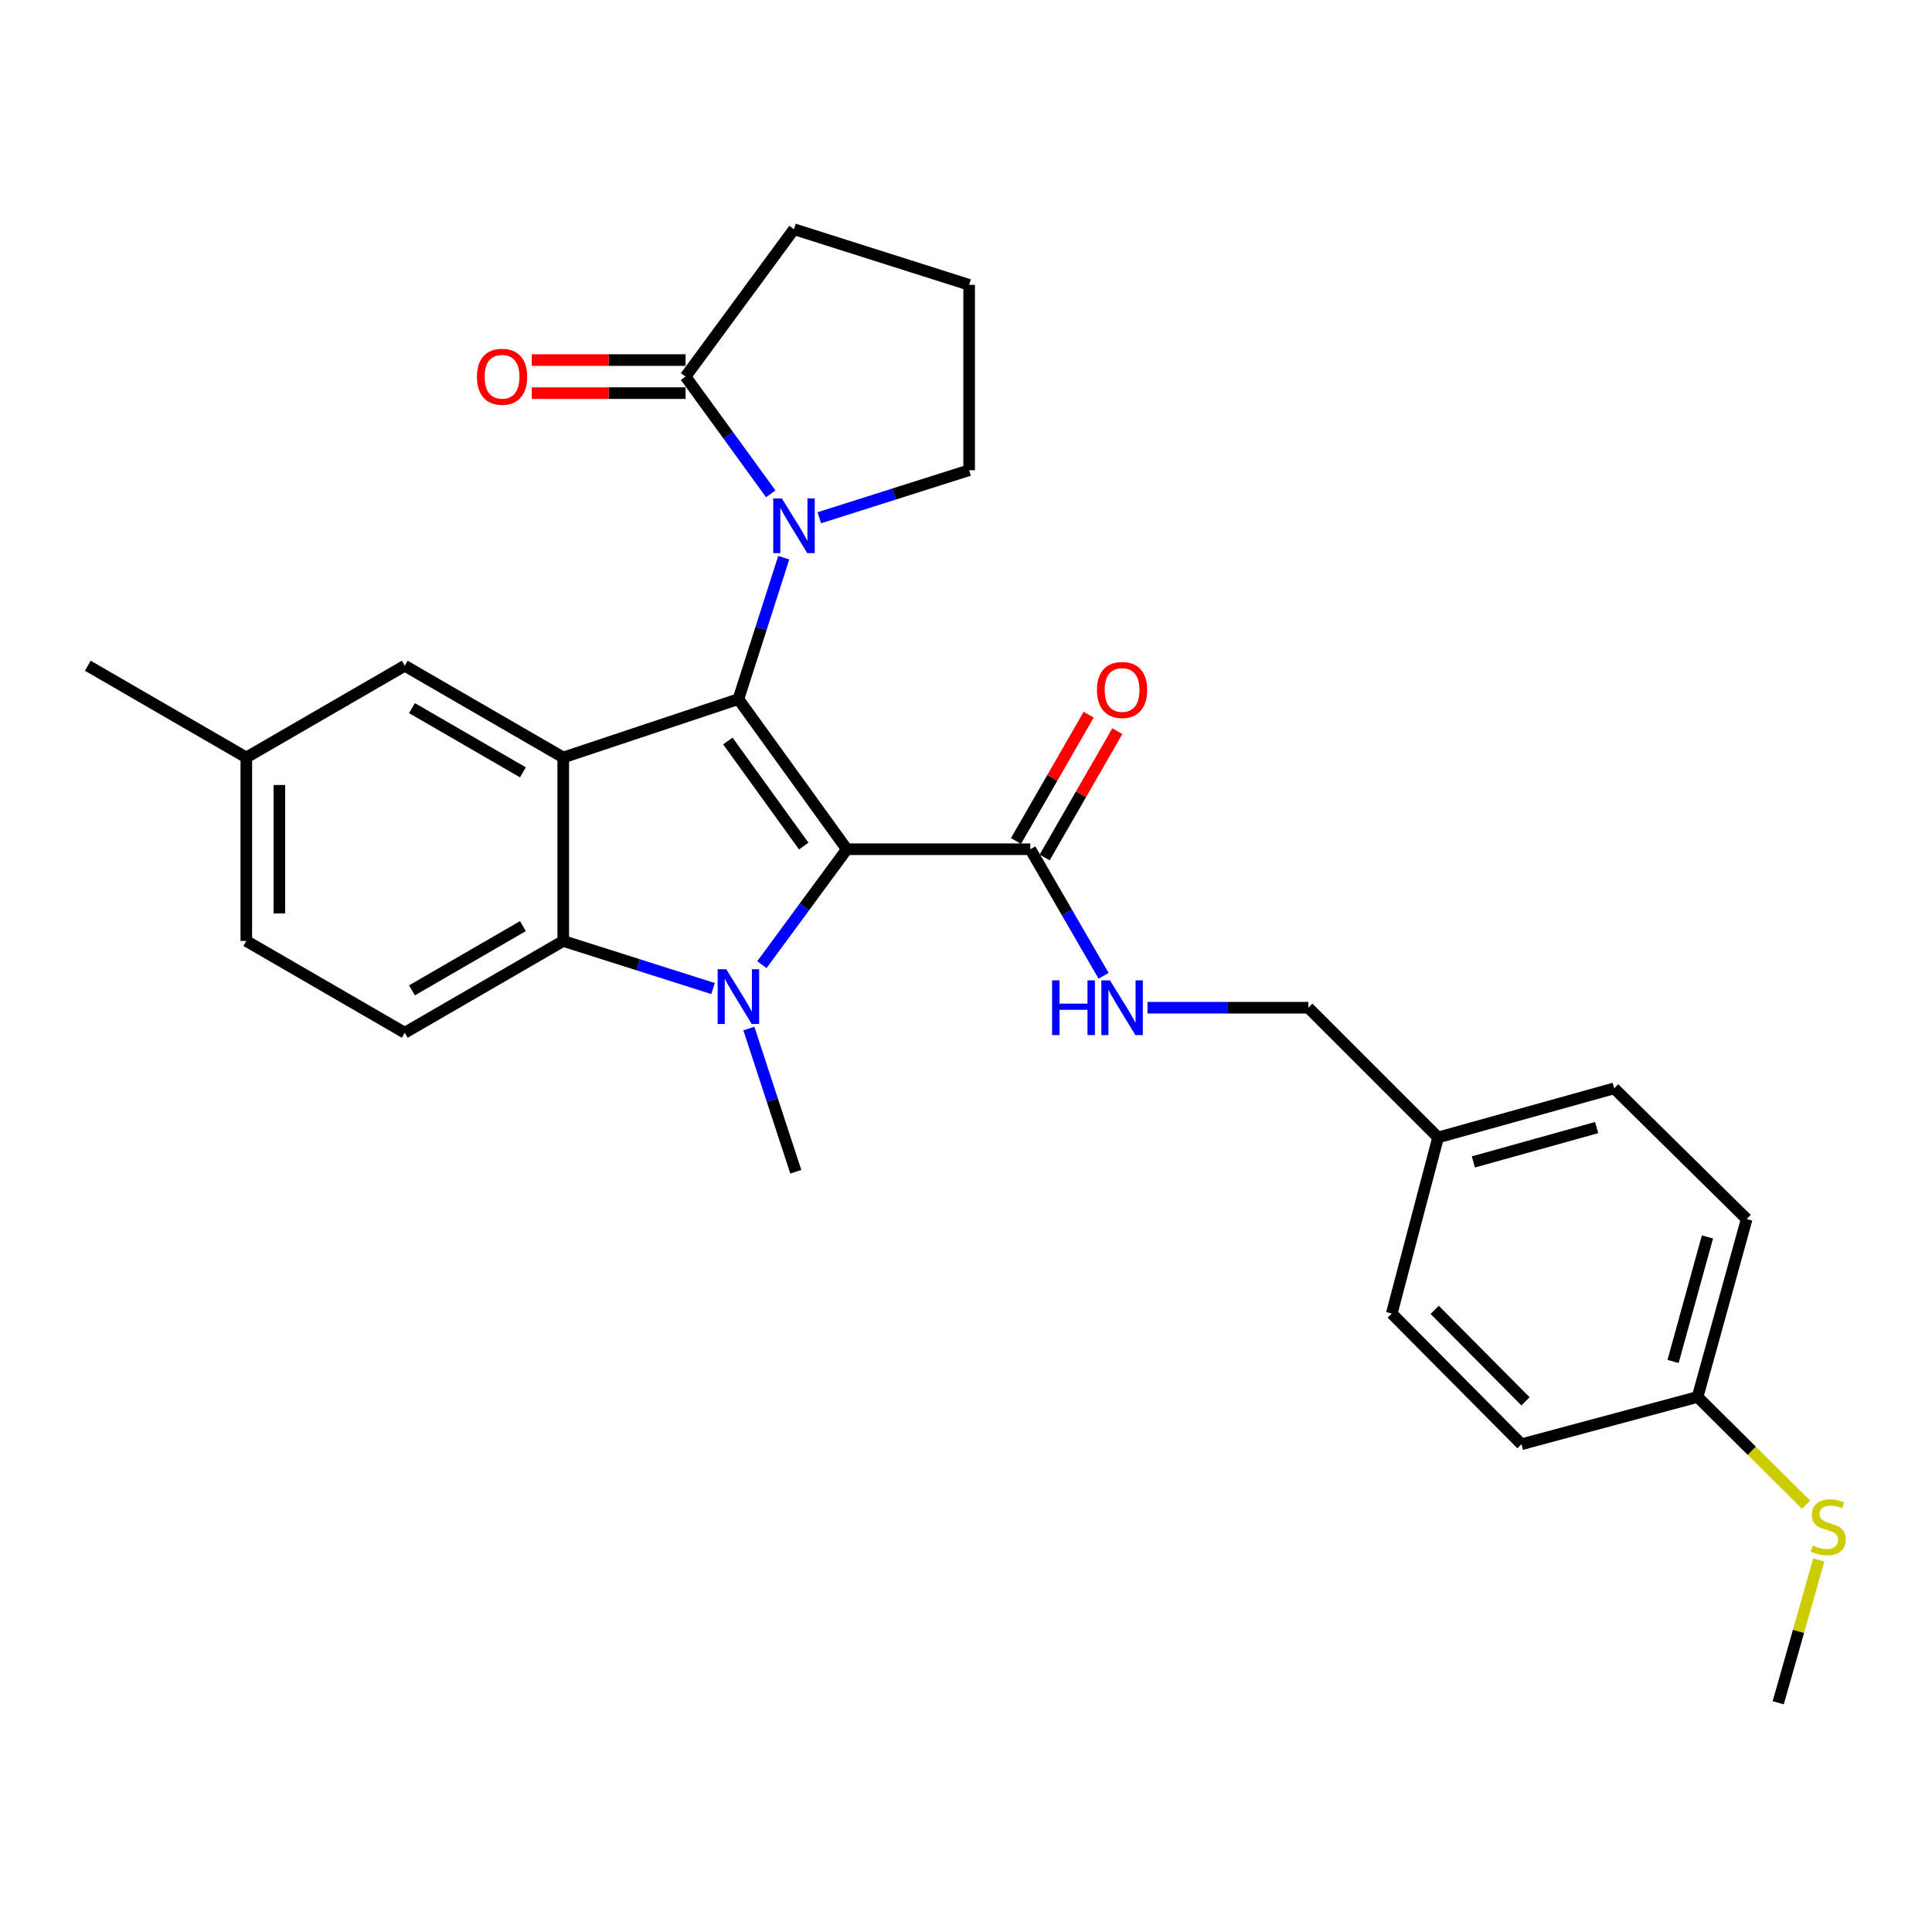 <?xml version='1.0' encoding='iso-8859-1'?>
<svg version='1.1' baseProfile='full'
              xmlns='http://www.w3.org/2000/svg'
                      xmlns:rdkit='http://www.rdkit.org/xml'
                      xmlns:xlink='http://www.w3.org/1999/xlink'
                  xml:space='preserve'
width='1000px' height='1000px' viewBox='0 0 1000 1000'>
<!-- END OF HEADER -->
<rect style='opacity:1.0;fill:#FFFFFF;stroke:none' width='1000' height='1000' x='0' y='0'> </rect>
<path class='bond-0' d='M 438.316,439.561 L 382.194,361.864' style='fill:none;fill-rule:evenodd;stroke:#000000;stroke-width:6px;stroke-linecap:butt;stroke-linejoin:miter;stroke-opacity:1' />
<path class='bond-0' d='M 416.022,437.929 L 376.737,383.541' style='fill:none;fill-rule:evenodd;stroke:#000000;stroke-width:6px;stroke-linecap:butt;stroke-linejoin:miter;stroke-opacity:1' />
<path class='bond-1' d='M 438.316,439.561 L 416.335,469.433' style='fill:none;fill-rule:evenodd;stroke:#000000;stroke-width:6px;stroke-linecap:butt;stroke-linejoin:miter;stroke-opacity:1' />
<path class='bond-1' d='M 416.335,469.433 L 394.355,499.305' style='fill:none;fill-rule:evenodd;stroke:#0000FF;stroke-width:6px;stroke-linecap:butt;stroke-linejoin:miter;stroke-opacity:1' />
<path class='bond-5' d='M 438.316,439.561 L 533.291,439.561' style='fill:none;fill-rule:evenodd;stroke:#000000;stroke-width:6px;stroke-linecap:butt;stroke-linejoin:miter;stroke-opacity:1' />
<path class='bond-2' d='M 382.194,361.864 L 291.536,392.064' style='fill:none;fill-rule:evenodd;stroke:#000000;stroke-width:6px;stroke-linecap:butt;stroke-linejoin:miter;stroke-opacity:1' />
<path class='bond-3' d='M 382.194,361.864 L 393.929,325.263' style='fill:none;fill-rule:evenodd;stroke:#000000;stroke-width:6px;stroke-linecap:butt;stroke-linejoin:miter;stroke-opacity:1' />
<path class='bond-3' d='M 393.929,325.263 L 405.663,288.663' style='fill:none;fill-rule:evenodd;stroke:#0000FF;stroke-width:6px;stroke-linecap:butt;stroke-linejoin:miter;stroke-opacity:1' />
<path class='bond-4' d='M 369.076,511.667 L 330.306,499.358' style='fill:none;fill-rule:evenodd;stroke:#0000FF;stroke-width:6px;stroke-linecap:butt;stroke-linejoin:miter;stroke-opacity:1' />
<path class='bond-4' d='M 330.306,499.358 L 291.536,487.049' style='fill:none;fill-rule:evenodd;stroke:#000000;stroke-width:6px;stroke-linecap:butt;stroke-linejoin:miter;stroke-opacity:1' />
<path class='bond-12' d='M 387.616,532.378 L 399.763,569.439' style='fill:none;fill-rule:evenodd;stroke:#0000FF;stroke-width:6px;stroke-linecap:butt;stroke-linejoin:miter;stroke-opacity:1' />
<path class='bond-12' d='M 399.763,569.439 L 411.909,606.5' style='fill:none;fill-rule:evenodd;stroke:#000000;stroke-width:6px;stroke-linecap:butt;stroke-linejoin:miter;stroke-opacity:1' />
<path class='bond-9' d='M 291.536,392.064 L 209.502,344.586' style='fill:none;fill-rule:evenodd;stroke:#000000;stroke-width:6px;stroke-linecap:butt;stroke-linejoin:miter;stroke-opacity:1' />
<path class='bond-9' d='M 270.657,399.756 L 213.234,366.522' style='fill:none;fill-rule:evenodd;stroke:#000000;stroke-width:6px;stroke-linecap:butt;stroke-linejoin:miter;stroke-opacity:1' />
<path class='bond-28' d='M 291.536,392.064 L 291.536,487.049' style='fill:none;fill-rule:evenodd;stroke:#000000;stroke-width:6px;stroke-linecap:butt;stroke-linejoin:miter;stroke-opacity:1' />
<path class='bond-6' d='M 398.935,255.601 L 376.891,225.263' style='fill:none;fill-rule:evenodd;stroke:#0000FF;stroke-width:6px;stroke-linecap:butt;stroke-linejoin:miter;stroke-opacity:1' />
<path class='bond-6' d='M 376.891,225.263 L 354.846,194.925' style='fill:none;fill-rule:evenodd;stroke:#000000;stroke-width:6px;stroke-linecap:butt;stroke-linejoin:miter;stroke-opacity:1' />
<path class='bond-13' d='M 424.077,267.984 L 462.851,255.679' style='fill:none;fill-rule:evenodd;stroke:#0000FF;stroke-width:6px;stroke-linecap:butt;stroke-linejoin:miter;stroke-opacity:1' />
<path class='bond-13' d='M 462.851,255.679 L 501.626,243.373' style='fill:none;fill-rule:evenodd;stroke:#000000;stroke-width:6px;stroke-linecap:butt;stroke-linejoin:miter;stroke-opacity:1' />
<path class='bond-7' d='M 291.536,487.049 L 209.502,534.546' style='fill:none;fill-rule:evenodd;stroke:#000000;stroke-width:6px;stroke-linecap:butt;stroke-linejoin:miter;stroke-opacity:1' />
<path class='bond-7' d='M 270.655,479.361 L 213.231,512.609' style='fill:none;fill-rule:evenodd;stroke:#000000;stroke-width:6px;stroke-linecap:butt;stroke-linejoin:miter;stroke-opacity:1' />
<path class='bond-8' d='M 533.291,439.561 L 552.254,472.313' style='fill:none;fill-rule:evenodd;stroke:#000000;stroke-width:6px;stroke-linecap:butt;stroke-linejoin:miter;stroke-opacity:1' />
<path class='bond-8' d='M 552.254,472.313 L 571.217,505.065' style='fill:none;fill-rule:evenodd;stroke:#0000FF;stroke-width:6px;stroke-linecap:butt;stroke-linejoin:miter;stroke-opacity:1' />
<path class='bond-11' d='M 540.708,443.831 L 559.523,411.141' style='fill:none;fill-rule:evenodd;stroke:#000000;stroke-width:6px;stroke-linecap:butt;stroke-linejoin:miter;stroke-opacity:1' />
<path class='bond-11' d='M 559.523,411.141 L 578.339,378.452' style='fill:none;fill-rule:evenodd;stroke:#FF0000;stroke-width:6px;stroke-linecap:butt;stroke-linejoin:miter;stroke-opacity:1' />
<path class='bond-11' d='M 525.874,435.292 L 544.689,402.603' style='fill:none;fill-rule:evenodd;stroke:#000000;stroke-width:6px;stroke-linecap:butt;stroke-linejoin:miter;stroke-opacity:1' />
<path class='bond-11' d='M 544.689,402.603 L 563.505,369.914' style='fill:none;fill-rule:evenodd;stroke:#FF0000;stroke-width:6px;stroke-linecap:butt;stroke-linejoin:miter;stroke-opacity:1' />
<path class='bond-10' d='M 354.846,186.367 L 315.046,186.367' style='fill:none;fill-rule:evenodd;stroke:#000000;stroke-width:6px;stroke-linecap:butt;stroke-linejoin:miter;stroke-opacity:1' />
<path class='bond-10' d='M 315.046,186.367 L 275.246,186.367' style='fill:none;fill-rule:evenodd;stroke:#FF0000;stroke-width:6px;stroke-linecap:butt;stroke-linejoin:miter;stroke-opacity:1' />
<path class='bond-10' d='M 354.846,203.483 L 315.046,203.483' style='fill:none;fill-rule:evenodd;stroke:#000000;stroke-width:6px;stroke-linecap:butt;stroke-linejoin:miter;stroke-opacity:1' />
<path class='bond-10' d='M 315.046,203.483 L 275.246,203.483' style='fill:none;fill-rule:evenodd;stroke:#FF0000;stroke-width:6px;stroke-linecap:butt;stroke-linejoin:miter;stroke-opacity:1' />
<path class='bond-24' d='M 354.846,194.925 L 410.958,118.645' style='fill:none;fill-rule:evenodd;stroke:#000000;stroke-width:6px;stroke-linecap:butt;stroke-linejoin:miter;stroke-opacity:1' />
<path class='bond-16' d='M 209.502,534.546 L 127.488,487.049' style='fill:none;fill-rule:evenodd;stroke:#000000;stroke-width:6px;stroke-linecap:butt;stroke-linejoin:miter;stroke-opacity:1' />
<path class='bond-14' d='M 593.938,521.595 L 635.568,521.595' style='fill:none;fill-rule:evenodd;stroke:#0000FF;stroke-width:6px;stroke-linecap:butt;stroke-linejoin:miter;stroke-opacity:1' />
<path class='bond-14' d='M 635.568,521.595 L 677.199,521.595' style='fill:none;fill-rule:evenodd;stroke:#000000;stroke-width:6px;stroke-linecap:butt;stroke-linejoin:miter;stroke-opacity:1' />
<path class='bond-15' d='M 209.502,344.586 L 127.488,392.064' style='fill:none;fill-rule:evenodd;stroke:#000000;stroke-width:6px;stroke-linecap:butt;stroke-linejoin:miter;stroke-opacity:1' />
<path class='bond-25' d='M 501.626,243.373 L 501.626,147.428' style='fill:none;fill-rule:evenodd;stroke:#000000;stroke-width:6px;stroke-linecap:butt;stroke-linejoin:miter;stroke-opacity:1' />
<path class='bond-18' d='M 677.199,521.595 L 744.351,588.737' style='fill:none;fill-rule:evenodd;stroke:#000000;stroke-width:6px;stroke-linecap:butt;stroke-linejoin:miter;stroke-opacity:1' />
<path class='bond-27' d='M 127.488,392.064 L 45.455,344.586' style='fill:none;fill-rule:evenodd;stroke:#000000;stroke-width:6px;stroke-linecap:butt;stroke-linejoin:miter;stroke-opacity:1' />
<path class='bond-29' d='M 127.488,392.064 L 127.488,487.049' style='fill:none;fill-rule:evenodd;stroke:#000000;stroke-width:6px;stroke-linecap:butt;stroke-linejoin:miter;stroke-opacity:1' />
<path class='bond-29' d='M 144.604,406.312 L 144.604,472.801' style='fill:none;fill-rule:evenodd;stroke:#000000;stroke-width:6px;stroke-linecap:butt;stroke-linejoin:miter;stroke-opacity:1' />
<path class='bond-17' d='M 878.664,723.06 L 904.081,630.976' style='fill:none;fill-rule:evenodd;stroke:#000000;stroke-width:6px;stroke-linecap:butt;stroke-linejoin:miter;stroke-opacity:1' />
<path class='bond-17' d='M 865.978,704.693 L 883.77,640.234' style='fill:none;fill-rule:evenodd;stroke:#000000;stroke-width:6px;stroke-linecap:butt;stroke-linejoin:miter;stroke-opacity:1' />
<path class='bond-19' d='M 878.664,723.06 L 906.747,750.945' style='fill:none;fill-rule:evenodd;stroke:#000000;stroke-width:6px;stroke-linecap:butt;stroke-linejoin:miter;stroke-opacity:1' />
<path class='bond-19' d='M 906.747,750.945 L 934.829,778.83' style='fill:none;fill-rule:evenodd;stroke:#CCCC00;stroke-width:6px;stroke-linecap:butt;stroke-linejoin:miter;stroke-opacity:1' />
<path class='bond-31' d='M 878.664,723.06 L 787.521,747.536' style='fill:none;fill-rule:evenodd;stroke:#000000;stroke-width:6px;stroke-linecap:butt;stroke-linejoin:miter;stroke-opacity:1' />
<path class='bond-22' d='M 744.351,588.737 L 720.369,679.89' style='fill:none;fill-rule:evenodd;stroke:#000000;stroke-width:6px;stroke-linecap:butt;stroke-linejoin:miter;stroke-opacity:1' />
<path class='bond-23' d='M 744.351,588.737 L 835.494,563.329' style='fill:none;fill-rule:evenodd;stroke:#000000;stroke-width:6px;stroke-linecap:butt;stroke-linejoin:miter;stroke-opacity:1' />
<path class='bond-23' d='M 762.618,601.413 L 826.418,583.628' style='fill:none;fill-rule:evenodd;stroke:#000000;stroke-width:6px;stroke-linecap:butt;stroke-linejoin:miter;stroke-opacity:1' />
<path class='bond-26' d='M 941.391,807.461 L 930.895,844.408' style='fill:none;fill-rule:evenodd;stroke:#CCCC00;stroke-width:6px;stroke-linecap:butt;stroke-linejoin:miter;stroke-opacity:1' />
<path class='bond-26' d='M 930.895,844.408 L 920.399,881.355' style='fill:none;fill-rule:evenodd;stroke:#000000;stroke-width:6px;stroke-linecap:butt;stroke-linejoin:miter;stroke-opacity:1' />
<path class='bond-20' d='M 787.521,747.536 L 720.369,679.89' style='fill:none;fill-rule:evenodd;stroke:#000000;stroke-width:6px;stroke-linecap:butt;stroke-linejoin:miter;stroke-opacity:1' />
<path class='bond-20' d='M 789.596,725.331 L 742.589,677.978' style='fill:none;fill-rule:evenodd;stroke:#000000;stroke-width:6px;stroke-linecap:butt;stroke-linejoin:miter;stroke-opacity:1' />
<path class='bond-21' d='M 904.081,630.976 L 835.494,563.329' style='fill:none;fill-rule:evenodd;stroke:#000000;stroke-width:6px;stroke-linecap:butt;stroke-linejoin:miter;stroke-opacity:1' />
<path class='bond-30' d='M 410.958,118.645 L 501.626,147.428' style='fill:none;fill-rule:evenodd;stroke:#000000;stroke-width:6px;stroke-linecap:butt;stroke-linejoin:miter;stroke-opacity:1' />
<path  class='atom-2' d='M 375.934 501.672
L 385.214 516.672
Q 386.134 518.152, 387.614 520.832
Q 389.094 523.512, 389.174 523.672
L 389.174 501.672
L 392.934 501.672
L 392.934 529.992
L 389.054 529.992
L 379.094 513.592
Q 377.934 511.672, 376.694 509.472
Q 375.494 507.272, 375.134 506.592
L 375.134 529.992
L 371.454 529.992
L 371.454 501.672
L 375.934 501.672
' fill='#0000FF'/>
<path  class='atom-4' d='M 404.698 257.987
L 413.978 272.987
Q 414.898 274.467, 416.378 277.147
Q 417.858 279.827, 417.938 279.987
L 417.938 257.987
L 421.698 257.987
L 421.698 286.307
L 417.818 286.307
L 407.858 269.907
Q 406.698 267.987, 405.458 265.787
Q 404.258 263.587, 403.898 262.907
L 403.898 286.307
L 400.218 286.307
L 400.218 257.987
L 404.698 257.987
' fill='#0000FF'/>
<path  class='atom-9' d='M 544.568 507.435
L 548.408 507.435
L 548.408 519.475
L 562.888 519.475
L 562.888 507.435
L 566.728 507.435
L 566.728 535.755
L 562.888 535.755
L 562.888 522.675
L 548.408 522.675
L 548.408 535.755
L 544.568 535.755
L 544.568 507.435
' fill='#0000FF'/>
<path  class='atom-9' d='M 574.528 507.435
L 583.808 522.435
Q 584.728 523.915, 586.208 526.595
Q 587.688 529.275, 587.768 529.435
L 587.768 507.435
L 591.528 507.435
L 591.528 535.755
L 587.648 535.755
L 577.688 519.355
Q 576.528 517.435, 575.288 515.235
Q 574.088 513.035, 573.728 512.355
L 573.728 535.755
L 570.048 535.755
L 570.048 507.435
L 574.528 507.435
' fill='#0000FF'/>
<path  class='atom-11' d='M 246.871 195.005
Q 246.871 188.205, 250.231 184.405
Q 253.591 180.605, 259.871 180.605
Q 266.151 180.605, 269.511 184.405
Q 272.871 188.205, 272.871 195.005
Q 272.871 201.885, 269.471 205.805
Q 266.071 209.685, 259.871 209.685
Q 253.631 209.685, 250.231 205.805
Q 246.871 201.925, 246.871 195.005
M 259.871 206.485
Q 264.191 206.485, 266.511 203.605
Q 268.871 200.685, 268.871 195.005
Q 268.871 189.445, 266.511 186.645
Q 264.191 183.805, 259.871 183.805
Q 255.551 183.805, 253.191 186.605
Q 250.871 189.405, 250.871 195.005
Q 250.871 200.725, 253.191 203.605
Q 255.551 206.485, 259.871 206.485
' fill='#FF0000'/>
<path  class='atom-12' d='M 567.788 357.123
Q 567.788 350.323, 571.148 346.523
Q 574.508 342.723, 580.788 342.723
Q 587.068 342.723, 590.428 346.523
Q 593.788 350.323, 593.788 357.123
Q 593.788 364.003, 590.388 367.923
Q 586.988 371.803, 580.788 371.803
Q 574.548 371.803, 571.148 367.923
Q 567.788 364.043, 567.788 357.123
M 580.788 368.603
Q 585.108 368.603, 587.428 365.723
Q 589.788 362.803, 589.788 357.123
Q 589.788 351.563, 587.428 348.763
Q 585.108 345.923, 580.788 345.923
Q 576.468 345.923, 574.108 348.723
Q 571.788 351.523, 571.788 357.123
Q 571.788 362.843, 574.108 365.723
Q 576.468 368.603, 580.788 368.603
' fill='#FF0000'/>
<path  class='atom-20' d='M 938.292 799.932
Q 938.612 800.052, 939.932 800.612
Q 941.252 801.172, 942.692 801.532
Q 944.172 801.852, 945.612 801.852
Q 948.292 801.852, 949.852 800.572
Q 951.412 799.252, 951.412 796.972
Q 951.412 795.412, 950.612 794.452
Q 949.852 793.492, 948.652 792.972
Q 947.452 792.452, 945.452 791.852
Q 942.932 791.092, 941.412 790.372
Q 939.932 789.652, 938.852 788.132
Q 937.812 786.612, 937.812 784.052
Q 937.812 780.492, 940.212 778.292
Q 942.652 776.092, 947.452 776.092
Q 950.732 776.092, 954.452 777.652
L 953.532 780.732
Q 950.132 779.332, 947.572 779.332
Q 944.812 779.332, 943.292 780.492
Q 941.772 781.612, 941.812 783.572
Q 941.812 785.092, 942.572 786.012
Q 943.372 786.932, 944.492 787.452
Q 945.652 787.972, 947.572 788.572
Q 950.132 789.372, 951.652 790.172
Q 953.172 790.972, 954.252 792.612
Q 955.372 794.212, 955.372 796.972
Q 955.372 800.892, 952.732 803.012
Q 950.132 805.092, 945.772 805.092
Q 943.252 805.092, 941.332 804.532
Q 939.452 804.012, 937.212 803.092
L 938.292 799.932
' fill='#CCCC00'/>
</svg>
